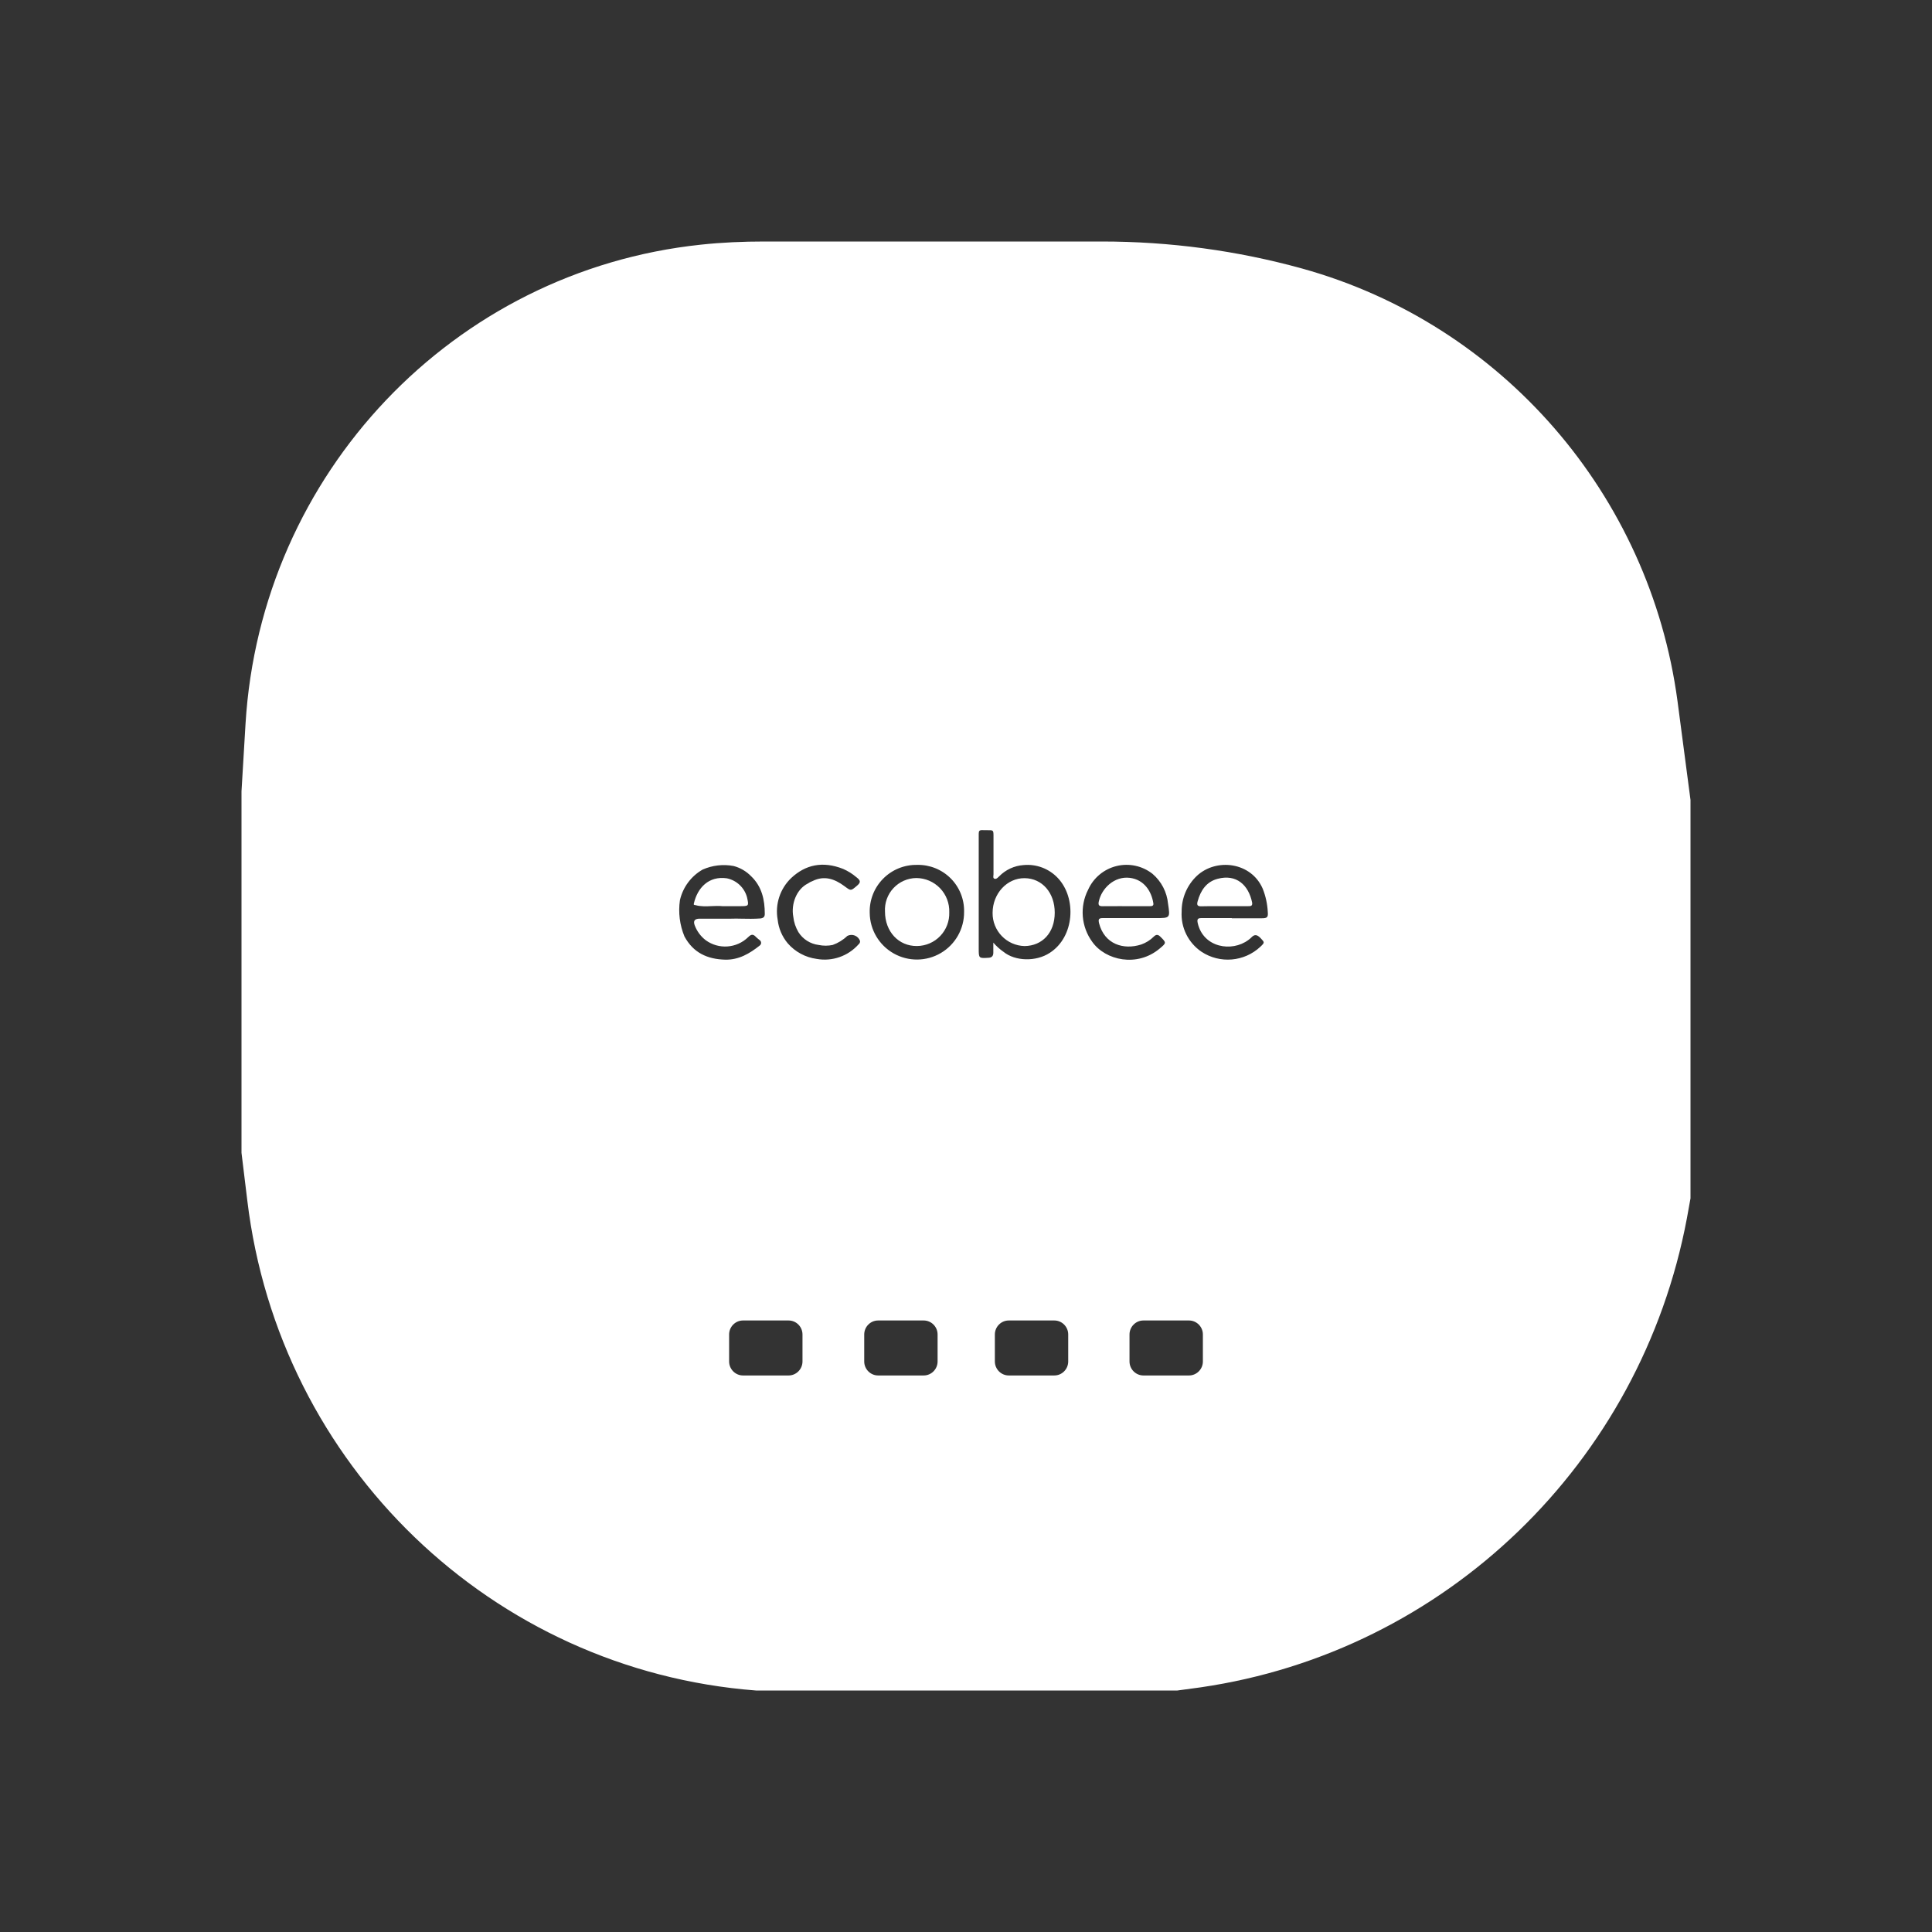 <svg width="128" height="128" viewBox="0 0 128 128" fill="none" xmlns="http://www.w3.org/2000/svg">
<rect x="0" y="0" width="128" height="128" fill="#333333" stroke="none"/>
<path fill-rule="evenodd" clip-rule="evenodd" d="M111.14 46.457C109.303 32.752 99.492 21.464 86.273 17.792C81.946 16.597 77.501 16 72.995 16H50.648C49.225 16 47.832 16.06 46.439 16.209C30.019 17.941 17.274 31.378 16.267 47.95L16 52.429V76.377L16.385 79.542C18.49 97.07 32.598 110.656 50.085 112H78.004L79.546 111.791C95.758 109.432 108.71 96.951 111.763 80.707L112 79.393V52.997L111.14 46.457ZM53.167 90.202C53.167 90.71 52.752 91.128 52.248 91.128H49.225C48.721 91.128 48.306 90.71 48.306 90.202V88.411C48.306 87.903 48.721 87.485 49.225 87.485H52.248C52.752 87.485 53.167 87.903 53.167 88.411V90.202ZM62.118 90.202C62.118 90.71 61.703 91.128 61.199 91.128H58.176C57.672 91.128 57.257 90.71 57.257 90.202V88.411C57.257 87.903 57.672 87.485 58.176 87.485H61.199C61.703 87.485 62.118 87.903 62.118 88.411V90.202ZM70.772 90.202C70.772 90.71 70.358 91.128 69.854 91.128H66.831C66.327 91.128 65.912 90.71 65.912 90.202V88.411C65.912 87.903 66.327 87.485 66.831 87.485H69.854C70.358 87.485 70.772 87.903 70.772 88.411V90.202ZM79.694 90.202C79.694 90.71 79.279 91.128 78.775 91.128H75.752C75.248 91.128 74.833 90.71 74.833 90.202V88.411C74.833 87.903 75.248 87.485 75.752 87.485H78.775C79.279 87.485 79.694 87.903 79.694 88.411V90.202ZM65.81 62.451V63.117C65.81 63.307 65.735 63.439 65.509 63.454C64.849 63.496 64.843 63.496 64.843 62.853V55.235C64.843 55.054 64.891 54.994 65.071 55C65.223 55.006 65.345 55.005 65.442 55.004C65.62 55.002 65.715 55.001 65.766 55.048C65.824 55.102 65.823 55.221 65.822 55.476V55.477V55.477V55.477C65.822 55.546 65.821 55.625 65.822 55.715V57.919C65.822 57.944 65.819 57.972 65.816 58C65.805 58.093 65.794 58.192 65.894 58.22C65.999 58.249 66.072 58.179 66.145 58.109L66.168 58.087C66.177 58.079 66.185 58.071 66.194 58.063C66.624 57.622 67.201 57.355 67.816 57.313C68.663 57.233 69.5 57.549 70.083 58.169C71.341 59.499 71.197 62.072 69.548 63.13C68.629 63.73 67.254 63.685 66.488 63.063C66.237 62.889 66.009 62.683 65.81 62.451ZM69.879 60.466C69.879 59.148 69.05 58.193 67.885 58.181C66.72 58.169 65.768 59.196 65.762 60.475C65.745 61.666 66.69 62.65 67.882 62.679C69.044 62.664 69.879 61.811 69.879 60.466ZM46.362 60.865H48.444C48.644 60.855 48.882 60.86 49.146 60.866H49.146C49.522 60.873 49.948 60.882 50.386 60.85C50.576 60.823 50.669 60.748 50.669 60.55C50.669 59.616 50.477 58.736 49.768 58.057C49.451 57.729 49.05 57.493 48.609 57.376C47.914 57.243 47.195 57.326 46.549 57.613C45.787 58.049 45.242 58.784 45.047 59.64C44.929 60.453 45.033 61.283 45.347 62.042C45.933 63.129 46.867 63.547 48.035 63.58C48.939 63.604 49.663 63.178 50.335 62.643C50.392 62.602 50.425 62.536 50.425 62.466C50.425 62.396 50.392 62.33 50.335 62.289C50.252 62.226 50.172 62.159 50.095 62.087C49.918 61.892 49.786 61.868 49.57 62.087C48.807 62.833 47.618 62.919 46.756 62.292C46.423 62.036 46.169 61.691 46.023 61.298C45.915 60.997 46.035 60.865 46.362 60.865ZM48.993 60.036H47.864C47.624 60.012 47.383 60.023 47.142 60.033C46.789 60.049 46.436 60.065 46.086 59.97C46.064 59.964 46.044 59.961 46.027 59.958C45.972 59.949 45.949 59.945 45.972 59.853C46.209 58.823 46.954 58.018 48.155 58.19C48.798 58.322 49.313 58.803 49.489 59.436C49.556 59.734 49.589 59.884 49.529 59.96C49.468 60.036 49.311 60.036 48.993 60.036ZM75.071 60.826H75.068H73.059C72.783 60.826 72.759 60.916 72.816 61.169C73.173 62.556 74.434 62.952 75.603 62.577C75.919 62.468 76.207 62.288 76.443 62.051C76.618 61.88 76.744 61.922 76.891 62.072C77.284 62.46 77.275 62.472 76.843 62.835C75.341 64.109 73.239 63.625 72.371 62.409C71.629 61.4 71.52 60.058 72.092 58.943C72.443 58.16 73.136 57.583 73.97 57.378C74.803 57.173 75.685 57.364 76.359 57.895C76.947 58.397 77.315 59.108 77.386 59.877C77.53 60.826 77.527 60.826 76.569 60.826H75.071ZM74.594 60.036H76.164C76.29 60.036 76.443 60.036 76.413 59.847C76.293 59.066 75.813 58.28 74.855 58.16C73.831 58.033 72.99 58.853 72.801 59.715C72.747 59.955 72.801 60.045 73.053 60.039C73.42 60.033 73.789 60.034 74.155 60.035C74.302 60.036 74.448 60.036 74.594 60.036ZM79.599 60.826H81.611V60.838H83.596C83.954 60.838 84.026 60.775 83.993 60.415C83.967 59.889 83.854 59.37 83.659 58.88C82.897 57.111 80.581 56.829 79.293 58.03C78.644 58.646 78.28 59.503 78.287 60.397C78.226 61.452 78.725 62.461 79.599 63.054C80.82 63.862 82.436 63.725 83.503 62.724C83.796 62.446 83.789 62.439 83.525 62.161L83.503 62.139C83.284 61.916 83.113 61.886 82.903 62.111C82.844 62.171 82.779 62.225 82.71 62.274C81.617 63.096 79.716 62.79 79.35 61.148C79.299 60.898 79.353 60.826 79.599 60.826ZM82.692 60.036H81.122C81.008 60.036 80.894 60.036 80.779 60.036H80.779H80.779H80.779C80.378 60.035 79.976 60.034 79.581 60.045C79.344 60.048 79.278 59.967 79.344 59.724C79.542 58.991 79.933 58.415 80.674 58.223C81.906 57.895 82.719 58.625 82.957 59.799C82.993 60.036 82.852 60.036 82.692 60.036ZM63.873 60.415C63.884 61.532 63.299 62.57 62.337 63.138C61.376 63.706 60.184 63.718 59.211 63.169C58.238 62.621 57.632 61.595 57.621 60.478C57.595 59.634 57.916 58.816 58.51 58.216C59.104 57.615 59.917 57.285 60.762 57.301C61.593 57.282 62.396 57.604 62.984 58.192C63.572 58.78 63.893 59.583 63.873 60.415ZM58.633 60.397C58.633 61.715 59.533 62.694 60.759 62.676C61.34 62.67 61.894 62.43 62.295 62.01C62.696 61.59 62.911 61.025 62.891 60.445C62.912 59.851 62.691 59.273 62.279 58.845C61.867 58.417 61.299 58.174 60.705 58.172C60.13 58.179 59.584 58.421 59.193 58.841C58.801 59.261 58.599 59.823 58.633 60.397ZM52.558 60.739C52.398 59.883 52.777 58.901 53.528 58.532C53.621 58.466 53.723 58.412 53.831 58.373C54.612 57.985 55.296 58.232 55.933 58.7C55.955 58.717 55.976 58.732 55.996 58.747C56.371 59.023 56.374 59.025 56.756 58.7C57.038 58.466 57.038 58.346 56.738 58.117C56.474 57.892 56.179 57.707 55.861 57.568C54.501 57.03 53.359 57.292 52.422 58.169C51.678 58.879 51.34 59.916 51.522 60.928C51.584 61.507 51.817 62.053 52.191 62.499C52.682 63.063 53.361 63.429 54.101 63.529C55.133 63.715 56.187 63.35 56.882 62.565C56.951 62.514 56.988 62.431 56.981 62.346C56.925 62.18 56.799 62.048 56.637 61.983C56.475 61.918 56.292 61.926 56.137 62.006C55.859 62.274 55.528 62.478 55.164 62.607C54.86 62.67 54.546 62.67 54.242 62.607C53.687 62.539 53.191 62.225 52.894 61.751C52.712 61.441 52.597 61.096 52.558 60.739Z" fill="white"/>
</svg>
